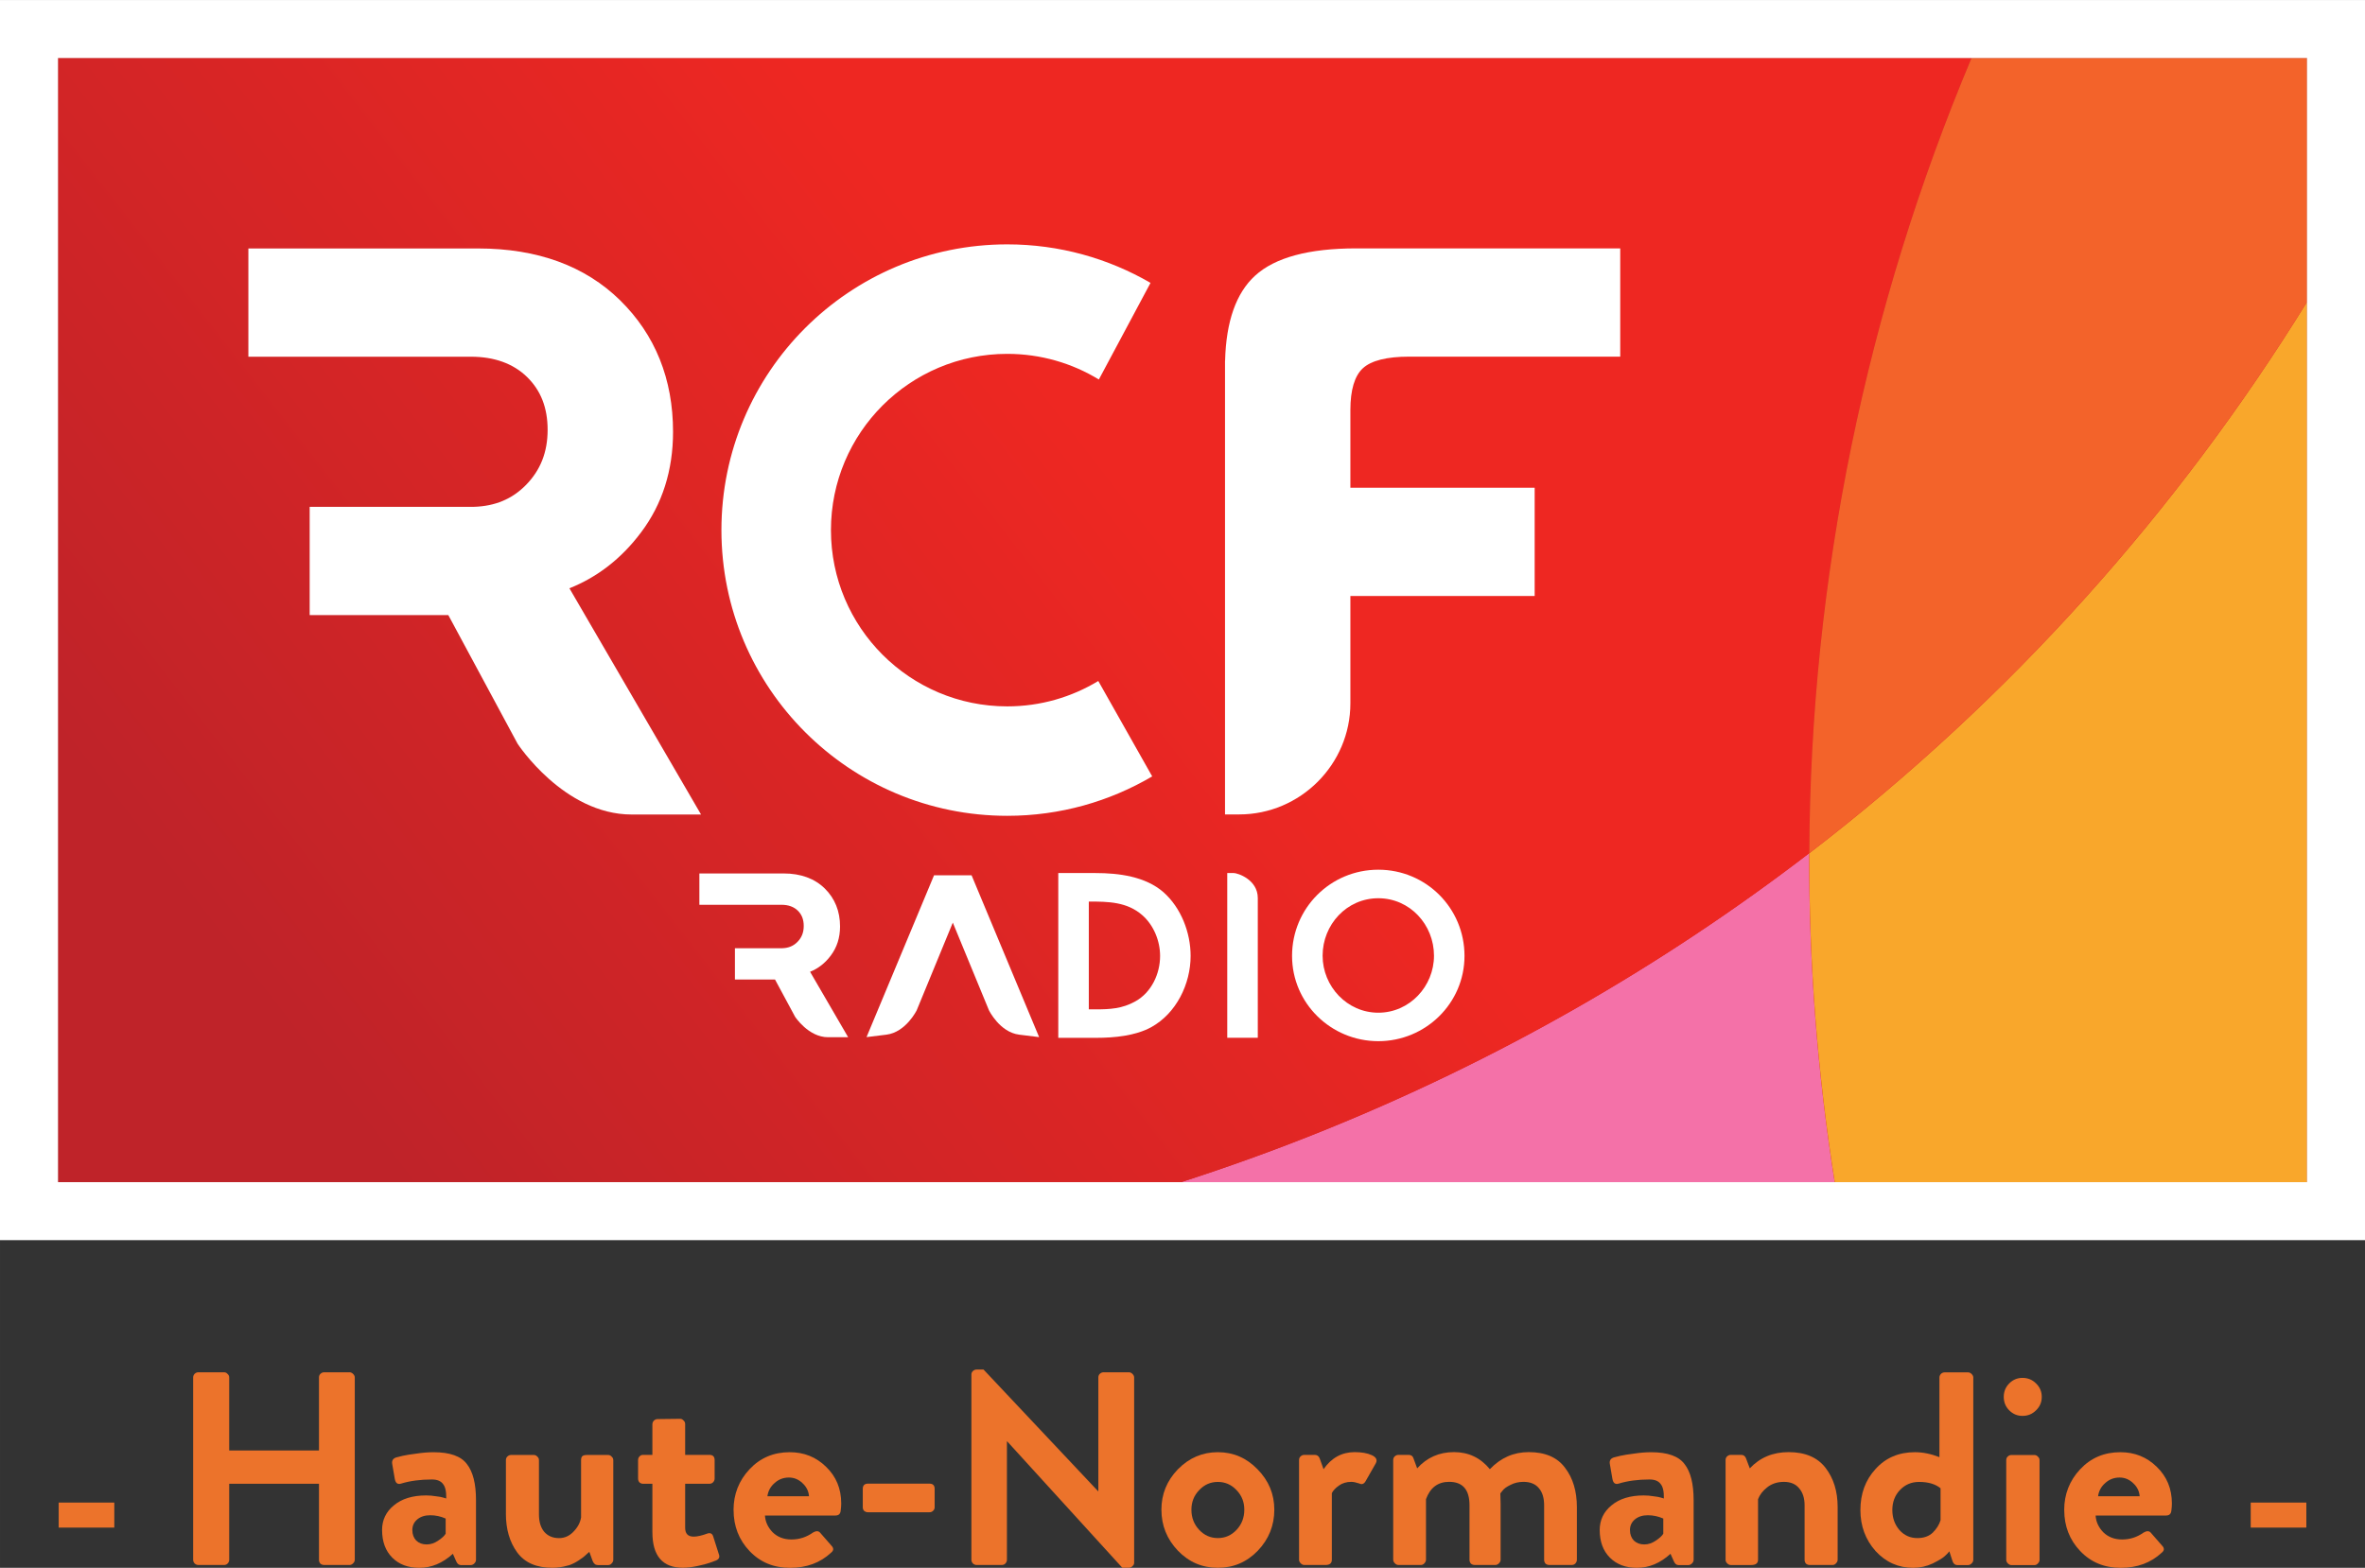 <svg width="600" height="397.87" version="1.1" viewBox="0 0 158.75 105.27" xmlns="http://www.w3.org/2000/svg">
 <rect x="0" y="0" width="158.75" height="105.27" fill="#333333" stroke="none"/>
 <defs>
  <linearGradient id="a" x2="1" gradientTransform="matrix(53.654 -41.469 -41.469 -53.654 44.044 196.4)" gradientUnits="userSpaceOnUse">
   <stop stop-color="#bf2329" offset="0"/>
   <stop stop-color="#ee2722" offset="1"/>
  </linearGradient>
 </defs>
 <g transform="translate(-20.411 -120.39)">
  <path d="m171.49 221.28v1.68h3.733v-1.68z" color="#000000" color-rendering="auto" dominant-baseline="auto" fill="#ec732b" image-rendering="auto" shape-rendering="auto" solid-color="#000000" style="font-feature-settings:normal;font-variant-alternates:normal;font-variant-caps:normal;font-variant-ligatures:normal;font-variant-numeric:normal;font-variant-position:normal;isolation:auto;mix-blend-mode:normal;shape-padding:0;text-decoration-color:#000000;text-decoration-line:none;text-decoration-style:solid;text-indent:0;text-orientation:mixed;text-transform:none;white-space:normal"/>
  <path d="m24.351 221.28v1.68h3.732v-1.68z" color="#000000" color-rendering="auto" dominant-baseline="auto" fill="#ec732b" image-rendering="auto" shape-rendering="auto" solid-color="#000000" style="font-feature-settings:normal;font-variant-alternates:normal;font-variant-caps:normal;font-variant-ligatures:normal;font-variant-numeric:normal;font-variant-position:normal;isolation:auto;mix-blend-mode:normal;shape-padding:0;text-decoration-color:#000000;text-decoration-line:none;text-decoration-style:solid;text-indent:0;text-orientation:mixed;text-transform:none;white-space:normal"/>
  <g fill="#ec732b" stroke-width=".462px" style="font-feature-settings:normal;font-variant-caps:normal;font-variant-ligatures:normal;font-variant-numeric:normal" aria-label="Haute-Normandie">
   <path d="m33.375 225.12v-12.237q0-0.129 0.092-0.24 0.111-0.111 0.259-0.111h1.719q0.148 0 0.24 0.111 0.111 0.092 0.111 0.24v4.899h6.026v-4.899q0-0.148 0.092-0.24 0.111-0.111 0.259-0.111h1.701q0.129 0 0.24 0.111t0.111 0.24v12.237q0 0.129-0.111 0.24t-0.24 0.111h-1.701q-0.148 0-0.259-0.092-0.092-0.111-0.092-0.259v-5.102h-6.026v5.102q0 0.148-0.111 0.259-0.092 0.092-0.24 0.092h-1.719q-0.148 0-0.259-0.111-0.092-0.111-0.092-0.24z" style=""/>
   <path d="m46.057 223.13q0-1.017 0.795-1.664 0.795-0.665 2.163-0.665 0.333 0 0.665 0.056 0.333 0.037 0.499 0.092l0.185 0.056q0.018-0.702-0.222-0.98-0.222-0.296-0.739-0.296-1.165 0-2.07 0.277-0.351 0.111-0.425-0.333l-0.166-0.961q-0.074-0.351 0.259-0.462 0.111-0.037 0.444-0.111 0.333-0.074 0.924-0.148 0.61-0.092 1.146-0.092 1.645 0 2.237 0.795 0.61 0.776 0.61 2.421v4.011q0 0.129-0.111 0.24-0.111 0.111-0.24 0.111h-0.665q-0.203 0-0.314-0.259l-0.222-0.499q-1.035 0.943-2.255 0.943-1.128 0-1.812-0.684-0.684-0.684-0.684-1.849zm2.033 0q0 0.425 0.259 0.702 0.277 0.259 0.702 0.259 0.407 0 0.776-0.259 0.388-0.259 0.499-0.462v-1.017q-0.499-0.222-1.035-0.222-0.536 0-0.869 0.277-0.333 0.277-0.333 0.721z" style=""/>
   <path d="m54.37 222.02v-3.586q0-0.148 0.092-0.24 0.111-0.111 0.259-0.111h1.516q0.148 0 0.24 0.111 0.111 0.092 0.111 0.24v3.642q0 0.739 0.351 1.165 0.37 0.425 0.998 0.425 0.555 0 0.961-0.425 0.425-0.425 0.518-0.961v-3.845q0-0.203 0.092-0.277 0.092-0.074 0.314-0.074h1.405q0.148 0 0.24 0.111 0.111 0.092 0.111 0.24v6.691q0 0.129-0.111 0.24-0.092 0.111-0.24 0.111h-0.684q-0.24 0-0.351-0.277l-0.222-0.61q-0.018 0.018-0.148 0.129-0.111 0.111-0.185 0.166-0.055 0.056-0.222 0.166-0.148 0.111-0.277 0.185-0.111 0.074-0.314 0.166-0.185 0.092-0.388 0.129-0.185 0.055-0.444 0.092-0.24 0.037-0.499 0.037-1.608 0-2.366-1.035t-0.758-2.606z" style=""/>
   <path d="m64.202 223.27v-3.253h-0.628q-0.129 0-0.24-0.092-0.092-0.111-0.092-0.259v-1.238q0-0.148 0.092-0.24 0.092-0.111 0.24-0.111h0.628v-2.052q0-0.129 0.092-0.24 0.111-0.111 0.259-0.111l1.516-0.018q0.129 0 0.222 0.111 0.111 0.092 0.111 0.24v2.07h1.627q0.351 0 0.351 0.351v1.238q0 0.148-0.111 0.259-0.092 0.092-0.24 0.092h-1.627v2.958q0 0.592 0.573 0.592 0.351 0 0.906-0.203 0.314-0.111 0.407 0.203l0.37 1.165q0.129 0.314-0.203 0.444-0.074 0.037-0.407 0.148-0.314 0.111-0.85 0.222-0.536 0.111-0.943 0.111-2.052 0-2.052-2.385z" style=""/>
   <path d="m69.65 221.78q0-1.59 1.072-2.736 1.072-1.146 2.699-1.146 1.442 0 2.44 0.98 1.017 0.98 1.017 2.458 0 0.24-0.037 0.499-0.037 0.314-0.351 0.314h-4.732q0.037 0.628 0.518 1.128 0.499 0.481 1.257 0.481 0.795 0 1.442-0.462 0.314-0.185 0.481 0l0.758 0.869q0.259 0.259-0.018 0.481-1.091 1.017-2.754 1.017-1.645 0-2.717-1.128-1.072-1.128-1.072-2.754zm2.274-0.924h2.791q-0.037-0.518-0.444-0.887-0.388-0.37-0.906-0.37-0.555 0-0.961 0.37-0.407 0.351-0.481 0.887z" style=""/>
   <path d="m78.676 221.93q-0.148 0-0.259-0.092-0.092-0.092-0.092-0.24v-1.238q0-0.351 0.351-0.351h4.122q0.351 0 0.351 0.351v1.238q0 0.148-0.111 0.24-0.092 0.092-0.24 0.092z" style=""/>
   <path d="m85.616 225.12v-12.44q0-0.129 0.092-0.222 0.111-0.111 0.259-0.111h0.462l7.69 8.17h0.018v-7.634q0-0.148 0.092-0.24 0.111-0.111 0.259-0.111h1.701q0.129 0 0.24 0.111t0.111 0.24v12.44q0 0.129-0.111 0.222-0.092 0.111-0.24 0.111h-0.444l-7.727-8.485h-0.018v7.949q0 0.148-0.111 0.259-0.092 0.092-0.24 0.092h-1.682q-0.148 0-0.259-0.111-0.092-0.111-0.092-0.24z" style=""/>
   <path d="m98.37 221.76q0-1.571 1.109-2.717 1.128-1.146 2.68-1.146 1.553 0 2.662 1.146 1.128 1.146 1.128 2.717 0 1.59-1.109 2.754-1.109 1.146-2.68 1.146t-2.68-1.146q-1.109-1.165-1.109-2.754zm2.015 0q0 0.795 0.518 1.349 0.518 0.555 1.257 0.555 0.739 0 1.257-0.555 0.518-0.555 0.518-1.349 0-0.776-0.518-1.312-0.518-0.555-1.257-0.555-0.739 0-1.257 0.555-0.518 0.536-0.518 1.312z" style=""/>
   <path d="m107.61 225.12v-6.691q0-0.148 0.092-0.24 0.111-0.111 0.259-0.111h0.702q0.24 0 0.333 0.24l0.259 0.721q0.795-1.146 2.089-1.146 0.702 0 1.146 0.203t0.277 0.536l-0.684 1.202q-0.166 0.296-0.425 0.166-0.333-0.111-0.536-0.111-0.499 0-0.85 0.259-0.333 0.24-0.462 0.499v4.473q0 0.351-0.425 0.351h-1.423q-0.129 0-0.24-0.111t-0.111-0.24z" style=""/>
   <path d="m113.93 225.12v-6.691q0-0.148 0.092-0.24 0.111-0.111 0.259-0.111h0.684q0.24 0 0.314 0.203l0.259 0.702q0.98-1.091 2.477-1.091 1.46 0 2.403 1.146 1.091-1.146 2.606-1.146 1.664 0 2.44 1.054 0.795 1.035 0.795 2.643v3.531q0 0.148-0.111 0.259-0.092 0.092-0.24 0.092h-1.497q-0.148 0-0.259-0.092-0.092-0.111-0.092-0.259v-3.66q0-0.739-0.351-1.146-0.351-0.425-1.035-0.425-0.481 0-0.869 0.203-0.388 0.185-0.536 0.388l-0.148 0.185q0.018 0.37 0.018 0.702v3.752q0 0.129-0.111 0.24-0.111 0.111-0.24 0.111h-1.386q-0.148 0-0.259-0.092-0.092-0.111-0.092-0.259v-3.66q0-1.571-1.368-1.571-1.128 0-1.553 1.165v4.067q0 0.129-0.111 0.24-0.092 0.111-0.24 0.111h-1.497q-0.129 0-0.24-0.111t-0.111-0.24z" style=""/>
   <path d="m127.79 223.13q0-1.017 0.795-1.664 0.795-0.665 2.163-0.665 0.333 0 0.665 0.056 0.333 0.037 0.499 0.092l0.185 0.056q0.018-0.702-0.222-0.98-0.222-0.296-0.739-0.296-1.165 0-2.07 0.277-0.351 0.111-0.425-0.333l-0.166-0.961q-0.074-0.351 0.259-0.462 0.111-0.037 0.444-0.111 0.333-0.074 0.924-0.148 0.61-0.092 1.146-0.092 1.645 0 2.237 0.795 0.61 0.776 0.61 2.421v4.011q0 0.129-0.111 0.24t-0.24 0.111h-0.665q-0.203 0-0.314-0.259l-0.222-0.499q-1.035 0.943-2.255 0.943-1.128 0-1.812-0.684-0.684-0.684-0.684-1.849zm2.033 0q0 0.425 0.259 0.702 0.277 0.259 0.702 0.259 0.407 0 0.776-0.259 0.388-0.259 0.499-0.462v-1.017q-0.499-0.222-1.035-0.222t-0.869 0.277-0.333 0.721z" style=""/>
   <path d="m136.24 225.12v-6.691q0-0.148 0.092-0.24 0.111-0.111 0.259-0.111h0.702q0.222 0 0.314 0.222l0.259 0.684q1.017-1.091 2.606-1.091 1.664 0 2.477 1.054 0.813 1.054 0.813 2.625v3.549q0 0.129-0.111 0.24-0.092 0.111-0.24 0.111h-1.516q-0.148 0-0.259-0.092-0.092-0.111-0.092-0.259v-3.66q0-0.721-0.37-1.146-0.351-0.425-1.017-0.425-0.665 0-1.128 0.37-0.444 0.351-0.61 0.795v4.067q0 0.351-0.462 0.351h-1.368q-0.129 0-0.24-0.111t-0.111-0.24z" style=""/>
   <path d="m145.29 221.78q0-1.645 1.017-2.754 1.017-1.128 2.643-1.128 0.795 0 1.645 0.333v-5.342q0-0.129 0.092-0.24 0.111-0.111 0.259-0.111h1.571q0.129 0 0.24 0.111t0.111 0.24v12.237q0 0.129-0.111 0.24t-0.24 0.111h-0.721q-0.259 0-0.351-0.351l-0.185-0.573q-0.092 0.129-0.296 0.314-0.185 0.185-0.813 0.499-0.628 0.296-1.312 0.296-1.497 0-2.532-1.128-1.017-1.146-1.017-2.754zm2.643-1.331q-0.499 0.536-0.499 1.331 0 0.795 0.481 1.349 0.481 0.536 1.202 0.536 0.647 0 1.035-0.37 0.388-0.388 0.518-0.832v-2.144q-0.518-0.425-1.442-0.425-0.776 0-1.294 0.555z" style=""/>
   <path d="m156.17 215.46q-0.518 0-0.887-0.37-0.37-0.37-0.37-0.906t0.37-0.906q0.37-0.37 0.887-0.37 0.536 0 0.906 0.37 0.388 0.37 0.388 0.906t-0.388 0.906q-0.37 0.37-0.906 0.37zm-1.091 9.668v-6.691q0-0.148 0.092-0.24 0.111-0.111 0.259-0.111h1.534q0.148 0 0.24 0.111 0.111 0.092 0.111 0.24v6.691q0 0.129-0.111 0.24-0.092 0.111-0.24 0.111h-1.534q-0.129 0-0.24-0.111t-0.111-0.24z" style=""/>
   <path d="m158.97 221.78q0-1.59 1.072-2.736t2.699-1.146q1.442 0 2.44 0.98 1.017 0.98 1.017 2.458 0 0.24-0.037 0.499-0.037 0.314-0.351 0.314h-4.732q0.037 0.628 0.518 1.128 0.499 0.481 1.257 0.481 0.795 0 1.442-0.462 0.314-0.185 0.481 0l0.758 0.869q0.259 0.259-0.018 0.481-1.091 1.017-2.754 1.017-1.645 0-2.717-1.128-1.072-1.128-1.072-2.754zm2.274-0.924h2.791q-0.037-0.518-0.444-0.887-0.388-0.37-0.906-0.37-0.555 0-0.961 0.37-0.407 0.351-0.481 0.887z" style=""/>
  </g>
  <rect x="24.306" y="124.28" width="150.96" height="75.479" fill="#d22526" stroke-width="5.006"/>
  <path d="m108.84 196.47c-3.031 1.214-6.077 2.307-9.138 3.294h43.86c-1.169-7.372-1.733-14.755-1.708-22.085-9.86 7.571-20.906 13.939-33.014 18.791" fill="#f471a8"/>
  <path d="m99.705 199.76c3.06-0.987 6.108-2.082 9.138-3.296 12.109-4.852 23.153-11.22 33.012-18.79 0.064-18.487 3.844-36.627 10.891-53.394h-128.44v75.479z" fill="url(#a)"/>
  <path d="m141.86 177.68c-0.025 7.329 0.539 14.713 1.708 22.085h31.702v-59.104c-8.701 14.073-19.94 26.676-33.41 37.019" fill="#f9a72b"/>
  <path d="m141.86 177.68c13.47-10.343 24.709-22.946 33.41-37.019v-16.375h-22.521c-7.046 16.765-10.826 34.908-10.889 53.394" fill="#f3632a"/>
  <path d="m20.411 203.66h158.75v-83.268h-158.75zm3.895-79.374h150.96v75.48h-150.96z" fill="#fff"/>
  <path d="m58.633 159.89c1.887-0.749 3.507-2.012 4.815-3.762 1.422-1.89 2.141-4.159 2.141-6.742 0-3.545-1.196-6.514-3.55-8.83-2.353-2.31-5.555-3.483-9.526-3.483h-15.43v7.268h14.935c1.571 0 2.834 0.456 3.762 1.352 0.934 0.91 1.39 2.072 1.39 3.56 0 1.494-0.476 2.703-1.453 3.7-0.927 0.945-2.071 1.422-3.486 1.467h-11.033v7.269h9.306l4.648 8.634s3.102 4.757 7.658 4.757h4.659z" fill="#fff"/>
  <path d="m111.89 145.12c0.56-0.519 1.609-0.783 3.107-0.783h14.172v-7.269h-17.738c-3.163 0-5.44 0.613-6.77 1.83-1.274 1.158-1.95 3.079-2.016 5.713h-5e-3v30.464h0.949c4.106 0 7.466-3.359 7.466-7.463v-7.202h12.37v-7.27h-12.37v-5.222c0-1.343 0.281-2.285 0.836-2.799" fill="#fff"/>
  <path d="m88.022 167.82c-6.537 0-11.834-5.3-11.834-11.836 0-6.537 5.298-11.834 11.834-11.834 2.251 0 4.358 0.629 6.149 1.722l3.468-6.488c-2.828-1.641-6.11-2.586-9.617-2.586-10.595 0-19.186 8.589-19.186 19.186 0 10.594 8.591 19.184 19.186 19.184 3.552 0 6.875-0.967 9.73-2.647l-3.619-6.406c-1.784 1.081-3.874 1.705-6.111 1.705" fill="#fff"/>
  <path d="m97.687 189.36c-1.063 0.582-2.484 0.715-3.681 0.715h-2.558v-11.064h2.513c1.541 0 3.335 0.225 4.546 1.285 1.183 1.049 1.824 2.709 1.824 4.28 0 1.882-0.958 3.854-2.645 4.784m-0.584-7.508c-1.032-0.914-2.304-0.927-3.605-0.927v7.238h0.434c0.988 0 1.81-0.043 2.692-0.538 1.075-0.598 1.659-1.841 1.659-3.049 0-1.002-0.419-2.048-1.18-2.724" fill="#fff"/>
  <path d="m102.79 190.07v-11.063h0.416c0.286 0 1.634 0.441 1.634 1.686v9.377z" fill="#fff"/>
  <path d="m112.93 190.3c-3.171 0-5.79-2.542-5.79-5.726 0-3.216 2.589-5.788 5.79-5.788 3.199 0 5.785 2.572 5.785 5.788 0 3.184-2.617 5.726-5.785 5.726m0-9.598c-2.125 0-3.739 1.778-3.739 3.858 0 2.064 1.646 3.828 3.739 3.828s3.737-1.764 3.737-3.828c0-2.08-1.614-3.858-3.737-3.858" fill="#fff"/>
  <path d="m74.787 185.64c0.546-0.217 1.014-0.584 1.39-1.089 0.413-0.547 0.622-1.203 0.622-1.952 0-1.025-0.346-1.883-1.026-2.552-0.68-0.668-1.611-1.009-2.757-1.009h-5.66v2.104h5.516c0.452 0 0.82 0.13 1.089 0.391 0.27 0.262 0.4 0.599 0.4 1.029 0 0.434-0.134 0.781-0.419 1.07-0.267 0.273-0.598 0.413-1.011 0.426h-3.189v2.101h2.691l1.347 2.501s0.895 1.375 2.215 1.375h1.348z" fill="#fff"/>
  <path d="m85.627 179.16h-2.518l-4.532 10.867s0.031 0 1.338-0.165c1.308-0.164 2.031-1.639 2.031-1.639l2.422-5.884 2.425 5.884s0.721 1.476 2.029 1.639c1.309 0.16 1.34 0.165 1.34 0.165z" fill="#fff"/>
 </g>
</svg>
